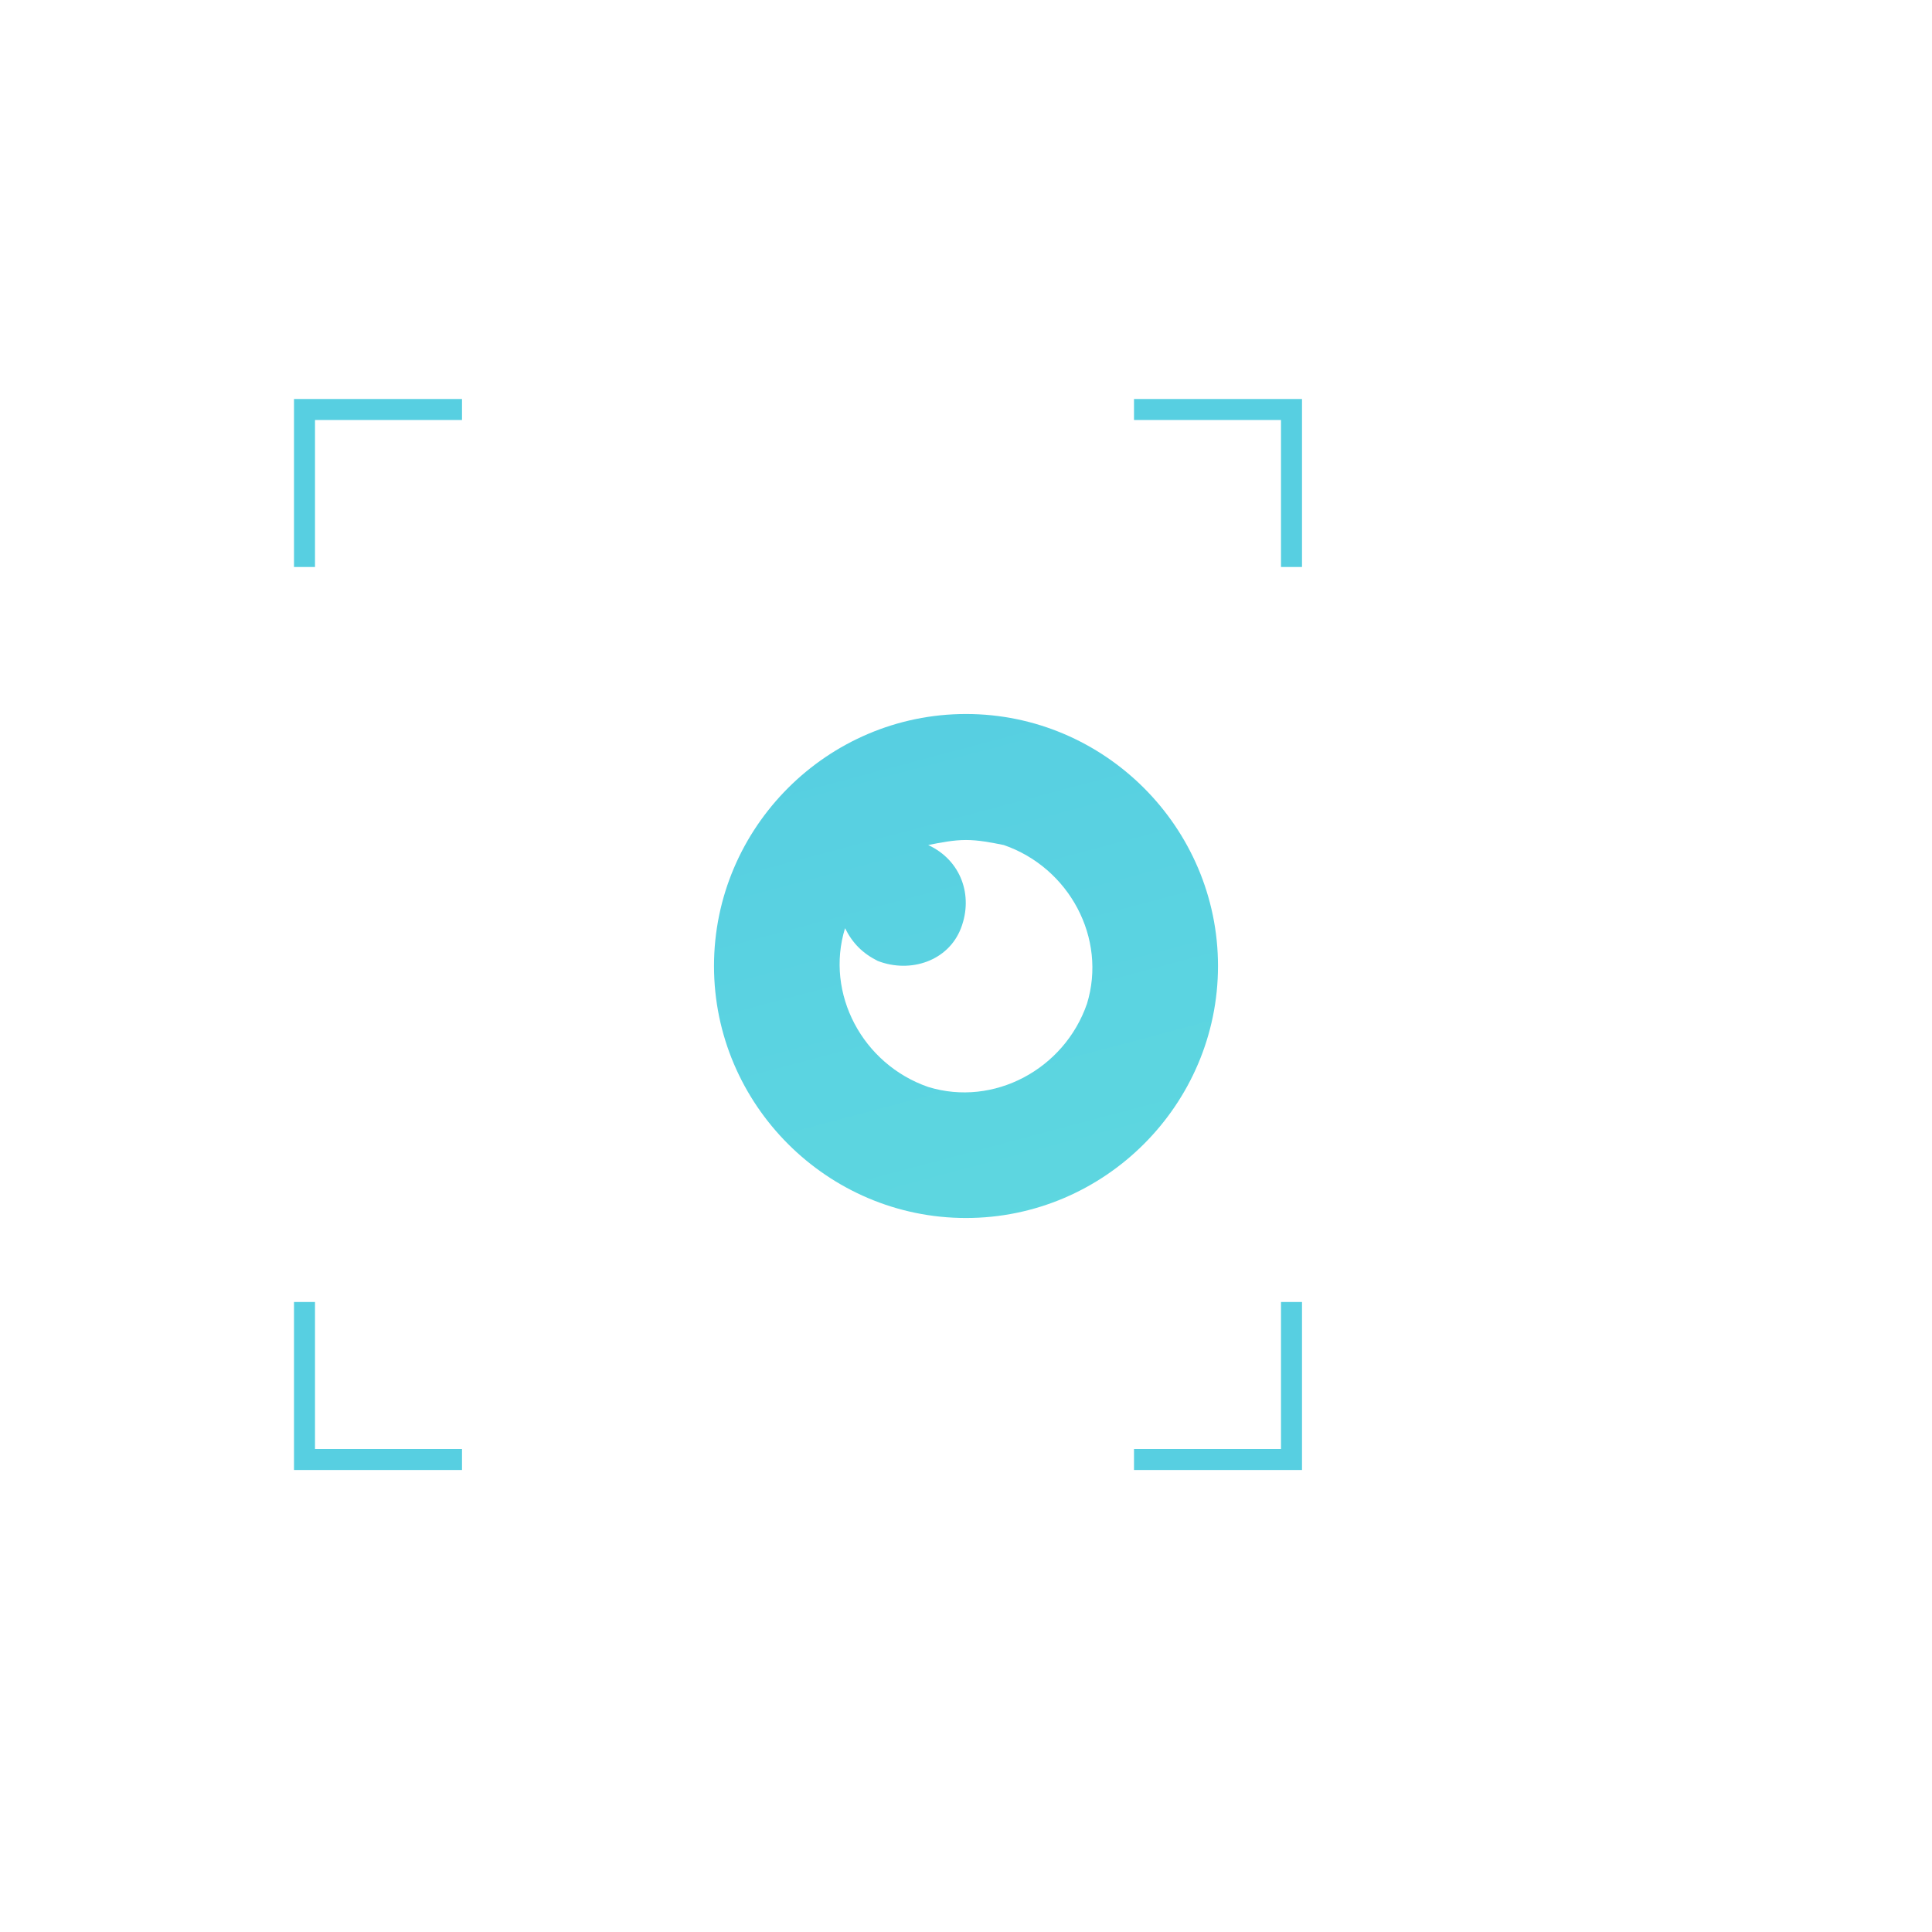 <svg width="92" height="92" viewBox="0 0 92 92" fill="none" xmlns="http://www.w3.org/2000/svg">
<g filter="url(#filter0_d_484_13633)">
<path d="M38 32C44.6 32 50 37.4 50 44C50 50.6 44.6 56 38 56C31.4 56 26 50.6 26 44C26 37.4 31.4 32 38 32ZM38 38C37.4 38 36.8 38.12 36.2 38.24C37.76 38.96 38.36 40.64 37.76 42.2C37.16 43.76 35.36 44.36 33.8 43.76C33.08 43.4 32.6 42.92 32.24 42.2C31.28 45.32 33.08 48.68 36.2 49.76C39.32 50.72 42.68 48.92 43.76 45.8C44.72 42.68 42.92 39.32 39.8 38.24C39.2 38.12 38.6 38 38 38Z" fill="url(#paint0_linear_484_13633)"/>
</g>
<path fill-rule="evenodd" clip-rule="evenodd" d="M22 19H15H14V20V27H15L15 20H22V19Z" fill="#57CFE1"/>
<path fill-rule="evenodd" clip-rule="evenodd" d="M54 70L61 70L62 70L62 69L62 62L61 62L61 69L54 69L54 70Z" fill="#57CFE1"/>
<path fill-rule="evenodd" clip-rule="evenodd" d="M54 19H61H62V20V27H61L61 20H54V19Z" fill="#57CFE1"/>
<path fill-rule="evenodd" clip-rule="evenodd" d="M22 70L15 70L14 70L14 69L14 62L15 62L15 69L22 69L22 70Z" fill="#57CFE1"/>
<defs>
<filter id="filter0_d_484_13633" x="0" y="0" width="92" height="92" filterUnits="userSpaceOnUse" color-interpolation-filters="sRGB">
<feFlood flood-opacity="0" result="BackgroundImageFix"/>
<feColorMatrix in="SourceAlpha" type="matrix" values="0 0 0 0 0 0 0 0 0 0 0 0 0 0 0 0 0 0 127 0" result="hardAlpha"/>
<feOffset dx="8" dy="2"/>
<feGaussianBlur stdDeviation="17"/>
<feComposite in2="hardAlpha" operator="out"/>
<feColorMatrix type="matrix" values="0 0 0 0 0.31 0 0 0 0 0.722 0 0 0 0 0.816 0 0 0 1 0"/>
<feBlend mode="normal" in2="BackgroundImageFix" result="effect1_dropShadow_484_13633"/>
<feBlend mode="normal" in="SourceGraphic" in2="effect1_dropShadow_484_13633" result="shape"/>
</filter>
<linearGradient id="paint0_linear_484_13633" x1="38" y1="32" x2="46.8" y2="65.067" gradientUnits="userSpaceOnUse">
<stop stop-color="#57CFE1"/>
<stop offset="1" stop-color="#60DAE0"/>
</linearGradient>
</defs>
</svg>
